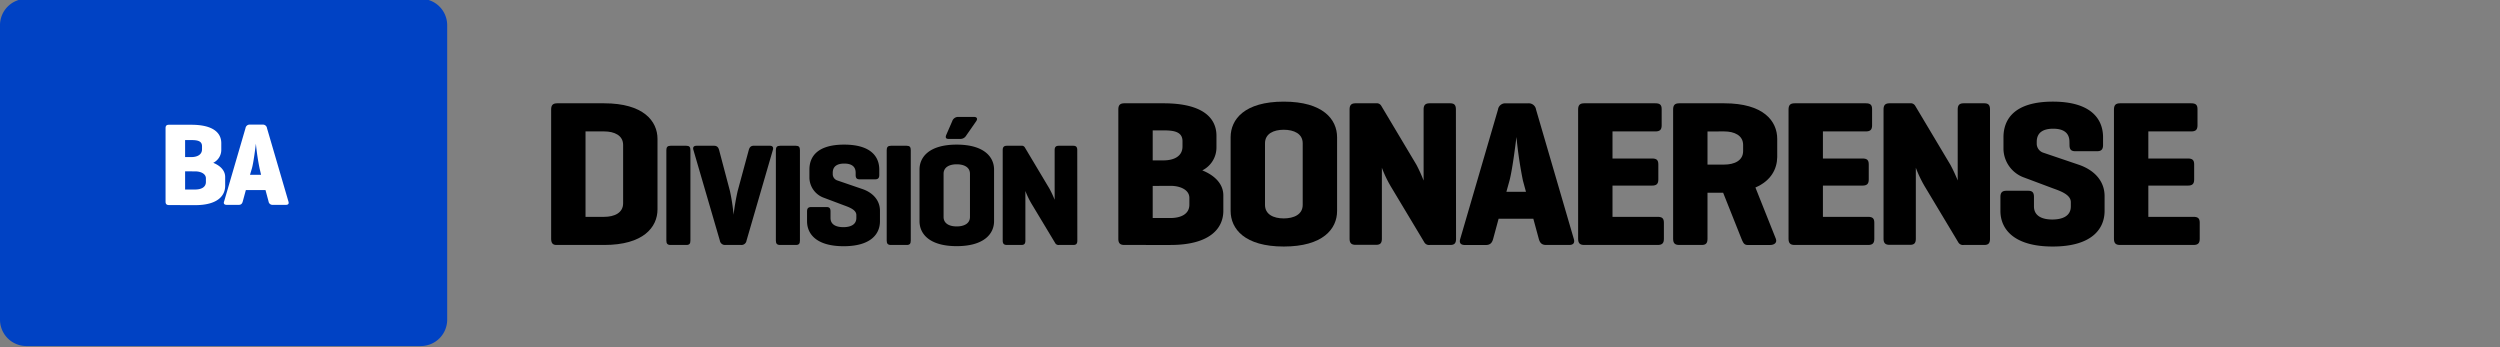 <svg xmlns="http://www.w3.org/2000/svg" viewBox="0 0 720 100"><rect x="0" y="0" width="720" height="100" fill="#808080" stroke="none"/><defs><style>.cls-1{fill:#0042c4;}.cls-2{fill:#fff;}</style></defs><title>Mesa de trabajo 111</title><g id="bot"><path d="M160.23,70.55c-1.08,0-1.5-.6-1.5-1.8V31.55c0-1.26.48-1.8,1.74-1.8H174c11.28,0,15.36,5.1,15.36,10.26V60.29c0,5.16-4.08,10.26-15.36,10.26Zm8.4-32.7v24.6H174c2.94,0,5.46-1.14,5.46-3.9V41.75c0-2.76-2.52-3.9-5.46-3.9Z"/><path d="M198.84,69.29c0,.88-.29,1.26-1.18,1.26h-4.53c-.88,0-1.22-.38-1.22-1.26V43.24c0-.88.34-1.26,1.22-1.26h4.53c.89,0,1.18.38,1.18,1.26Z"/><path d="M208.88,70.55a1.48,1.48,0,0,1-1.56-1.26l-7.6-26.05c-.25-.79,0-1.26.92-1.26h5c.88,0,1.26.47,1.47,1.26L210.22,55a55.92,55.92,0,0,1,1.05,6.84A67.64,67.64,0,0,1,212.45,55l3.19-11.77c.21-.79.59-1.26,1.47-1.26h4.54c.88,0,1.18.47.92,1.26L215,69.29a1.46,1.46,0,0,1-1.55,1.26Z"/><path d="M230.38,69.29c0,.88-.29,1.26-1.17,1.26h-4.54c-.88,0-1.22-.38-1.22-1.26V43.24c0-.88.34-1.26,1.22-1.26h4.54c.88,0,1.17.38,1.17,1.26Z"/><path d="M246.43,49.76c0-1.94-1.35-2.65-3.28-2.65s-3.32.71-3.32,2.65v.42a1.91,1.91,0,0,0,1.35,1.8l7,2.4c3.11,1,5.25,3.23,5.25,6.34v3c0,3.62-2.56,7.19-10.46,7.19s-10.54-3.57-10.54-7.19V60.89c0-.88.34-1.26,1.22-1.26h4.37c.88,0,1.17.38,1.17,1.26v1.89c0,1.93,1.64,2.64,3.7,2.64s3.74-.71,3.74-2.64v-.84c0-1.51-2-2.23-3.61-2.82l-6-2.26a6.27,6.27,0,0,1-3.91-5.59V48.83c0-3.61,2.18-7.18,10-7.18s10.12,3.57,10.12,7.18v1.56c0,.88-.34,1.26-1.22,1.26H247.6c-.88,0-1.17-.38-1.17-1.26Z"/><path d="M262.3,69.29c0,.88-.29,1.26-1.17,1.26h-4.54c-.88,0-1.22-.38-1.22-1.26V43.24c0-.88.34-1.26,1.22-1.26h4.54c.88,0,1.17.38,1.17,1.26Z"/><path d="M264.82,48.83c0-3.61,2.81-7.18,10.71-7.18s10.76,3.57,10.76,7.18V63.7c0,3.62-2.86,7.19-10.76,7.19s-10.71-3.57-10.71-7.19Zm14.53,1.22c0-1.93-1.76-2.73-3.82-2.73s-3.78.8-3.78,2.73V62.48c0,1.94,1.72,2.73,3.78,2.73s3.82-.79,3.82-2.73Zm-1.17-10.88a1.89,1.89,0,0,1-1.64.84h-3.32c-.76,0-1.05-.34-.67-1.22l1.68-3.86A1.8,1.8,0,0,1,276,33.67h4.5c.88,0,1.13.54.63,1.26Z"/><path d="M310.27,69.29c0,.88-.3,1.26-1.18,1.26H305a1.09,1.09,0,0,1-1.13-.59l-6.72-11.17A23.7,23.7,0,0,1,295.31,55V69.29c0,.88-.29,1.26-1.17,1.26H290c-.88,0-1.22-.38-1.22-1.26V43.24c0-.88.34-1.26,1.22-1.26h4.12a1,1,0,0,1,1.05.51l7.1,11.89a31.61,31.61,0,0,1,1.47,3.15V43.24c0-.88.33-1.26,1.21-1.26h4.12c.88,0,1.18.38,1.18,1.26Z"/><path d="M323.82,70.55c-1.26,0-1.74-.54-1.74-1.8V31.55c0-1.26.48-1.8,1.74-1.8H335.1c11.28,0,15.24,4.2,15.24,9.36v3.3a7.35,7.35,0,0,1-4.08,6.66c3.72,1.5,6.06,4,6.06,7.2v4.44c0,5.16-4,9.84-15.24,9.84Zm8.16-33v8.64h3.12c2.94,0,5.46-1.14,5.46-4V40.67c0-2.76-2.52-3.12-5.46-3.12Zm0,16v9.24h5.1c2.94,0,5.46-1.08,5.46-3.84V57c0-2.28-2.52-3.48-5.46-3.48Z"/><path d="M354.42,39.53c0-5.16,4-10.26,15.3-10.26s15.36,5.1,15.36,10.26V60.77C385.08,65.93,381,71,369.72,71s-15.3-5.1-15.3-10.26Zm20.76,1.74c0-2.76-2.52-3.9-5.46-3.9s-5.4,1.14-5.4,3.9V59c0,2.76,2.46,3.9,5.4,3.9s5.46-1.14,5.46-3.9Z"/><path d="M419.34,68.75c0,1.26-.42,1.8-1.68,1.8h-5.88a1.56,1.56,0,0,1-1.62-.84l-9.6-16a34.1,34.1,0,0,1-2.58-5.4v20.4c0,1.26-.42,1.8-1.68,1.8h-5.88c-1.26,0-1.74-.54-1.74-1.8V31.55c0-1.26.48-1.8,1.74-1.8h5.88a1.49,1.49,0,0,1,1.5.72l10.14,17A44.49,44.49,0,0,1,410,52V31.55c0-1.26.48-1.8,1.74-1.8h5.88c1.26,0,1.68.54,1.68,1.8Z"/><path d="M442.38,31.55l10.86,37.2c.36,1.14-.06,1.8-1.32,1.8h-6.66c-1.26,0-1.8-.66-2.1-1.8L441.6,63h-10l-1.56,5.76c-.3,1.14-.84,1.8-2.1,1.8h-6.06c-1.26,0-1.68-.66-1.32-1.8l10.86-37.2a2.1,2.1,0,0,1,2.22-1.8h6.48A2.1,2.1,0,0,1,442.38,31.55ZM438.6,52a119.46,119.46,0,0,1-1.86-12.54c-.12.84-1.08,9.06-2,12.54l-.9,3.24h5.64Z"/><path d="M456.24,70.55c-1.26,0-1.74-.54-1.74-1.8V31.55c0-1.26.48-1.8,1.74-1.8h20.52c1.26,0,1.8.42,1.8,1.68v4.68c0,1.26-.54,1.74-1.8,1.74H464.4v7.8h11.4c1.26,0,1.8.42,1.8,1.68v4.38c0,1.26-.54,1.74-1.8,1.74H464.4v9h13c1.26,0,1.8.42,1.8,1.68v4.68c0,1.26-.54,1.74-1.8,1.74Z"/><path d="M505.56,54l5.88,14.76c.42,1.08-.36,1.8-1.68,1.8h-6.48c-1.14,0-1.38-1-1.74-1.8l-5.28-13.26h-4.5V68.75c0,1.26-.42,1.8-1.68,1.8H483.6c-1.26,0-1.74-.54-1.74-1.8V31.55c0-1.26.48-1.8,1.74-1.8h13c11.28,0,15.24,5.1,15.24,10.26v5.22C511.8,48.65,510.06,52.07,505.56,54Zm-13.8-16.14v9.54h4.8c2.94,0,5.46-1.14,5.46-3.9V41.75c0-2.76-2.52-3.9-5.46-3.9Z"/><path d="M516.84,70.55c-1.26,0-1.74-.54-1.74-1.8V31.55c0-1.26.48-1.8,1.74-1.8h20.52c1.26,0,1.8.42,1.8,1.68v4.68c0,1.26-.54,1.74-1.8,1.74H525v7.8h11.4c1.26,0,1.8.42,1.8,1.68v4.38c0,1.26-.54,1.74-1.8,1.74H525v9h13c1.26,0,1.8.42,1.8,1.68v4.68c0,1.26-.54,1.74-1.8,1.74Z"/><path d="M573.12,68.75c0,1.26-.42,1.8-1.68,1.8h-5.88a1.56,1.56,0,0,1-1.62-.84l-9.6-16a34.1,34.1,0,0,1-2.58-5.4v20.4c0,1.26-.42,1.8-1.68,1.8H544.2c-1.26,0-1.74-.54-1.74-1.8V31.55c0-1.26.48-1.8,1.74-1.8h5.88a1.49,1.49,0,0,1,1.5.72l10.14,17a44.49,44.49,0,0,1,2.1,4.5V31.55c0-1.26.48-1.8,1.74-1.8h5.88c1.26,0,1.68.54,1.68,1.8Z"/><path d="M596,40.85c0-2.76-1.92-3.78-4.68-3.78s-4.74,1-4.74,3.78v.6A2.74,2.74,0,0,0,588.54,44l10.08,3.42c4.44,1.5,7.5,4.62,7.5,9.06v4.26c0,5.16-3.66,10.26-14.94,10.26s-15.06-5.1-15.06-10.26v-4c0-1.26.48-1.8,1.74-1.8h6.24c1.26,0,1.68.54,1.68,1.8v2.7c0,2.76,2.34,3.78,5.28,3.78s5.34-1,5.34-3.78v-1.2c0-2.16-2.88-3.18-5.16-4L582.6,51A8.93,8.93,0,0,1,577,43V39.53c0-5.16,3.12-10.26,14.22-10.26s14.46,5.1,14.46,10.26v2.22c0,1.26-.48,1.8-1.74,1.8h-6.24c-1.26,0-1.68-.54-1.68-1.8Z"/><path d="M610.56,70.55c-1.26,0-1.74-.54-1.74-1.8V31.55c0-1.26.48-1.8,1.74-1.8h20.52c1.26,0,1.8.42,1.8,1.68v4.68c0,1.26-.54,1.74-1.8,1.74H618.72v7.8h11.4c1.26,0,1.8.42,1.8,1.68v4.38c0,1.26-.54,1.74-1.8,1.74h-11.4v9h13c1.26,0,1.8.42,1.8,1.68v4.68c0,1.26-.54,1.74-1.8,1.74Z"/><path class="cls-1" d="M121.21-.34H7.58A7.6,7.6,0,0,0,0,7.24V92.09a7.6,7.6,0,0,0,7.58,7.57H121.21a7.6,7.6,0,0,0,7.58-7.57V7.24A7.6,7.6,0,0,0,121.21-.34Z"/><path class="cls-2" d="M48.68,59.06c-.71,0-1-.31-1-1V36.93c0-.71.27-1,1-1h6.4c6.4,0,8.65,2.38,8.65,5.31v1.87a4.15,4.15,0,0,1-2.32,3.78c2.11.85,3.44,2.28,3.44,4.09v2.51c0,2.93-2.24,5.59-8.64,5.59Zm4.63-18.72v4.9h1.77c1.67,0,3.1-.65,3.1-2.25v-.88c0-1.57-1.43-1.77-3.1-1.77Zm0,9v5.24h2.9c1.66,0,3.09-.61,3.09-2.18V51.36c0-1.29-1.43-2-3.09-2Z"/><path class="cls-2" d="M76.9,36.93,83.06,58c.21.64,0,1-.75,1H78.54a1.14,1.14,0,0,1-1.2-1l-.88-3.27H70.81L69.92,58c-.17.64-.47,1-1.19,1H65.3c-.72,0-1-.38-.75-1l6.16-21.11a1.18,1.18,0,0,1,1.26-1h3.67A1.18,1.18,0,0,1,76.9,36.93ZM74.76,48.5a67.86,67.86,0,0,1-1.06-7.11c-.07.48-.61,5.14-1.15,7.11L72,50.34h3.19Z"/></g></svg>